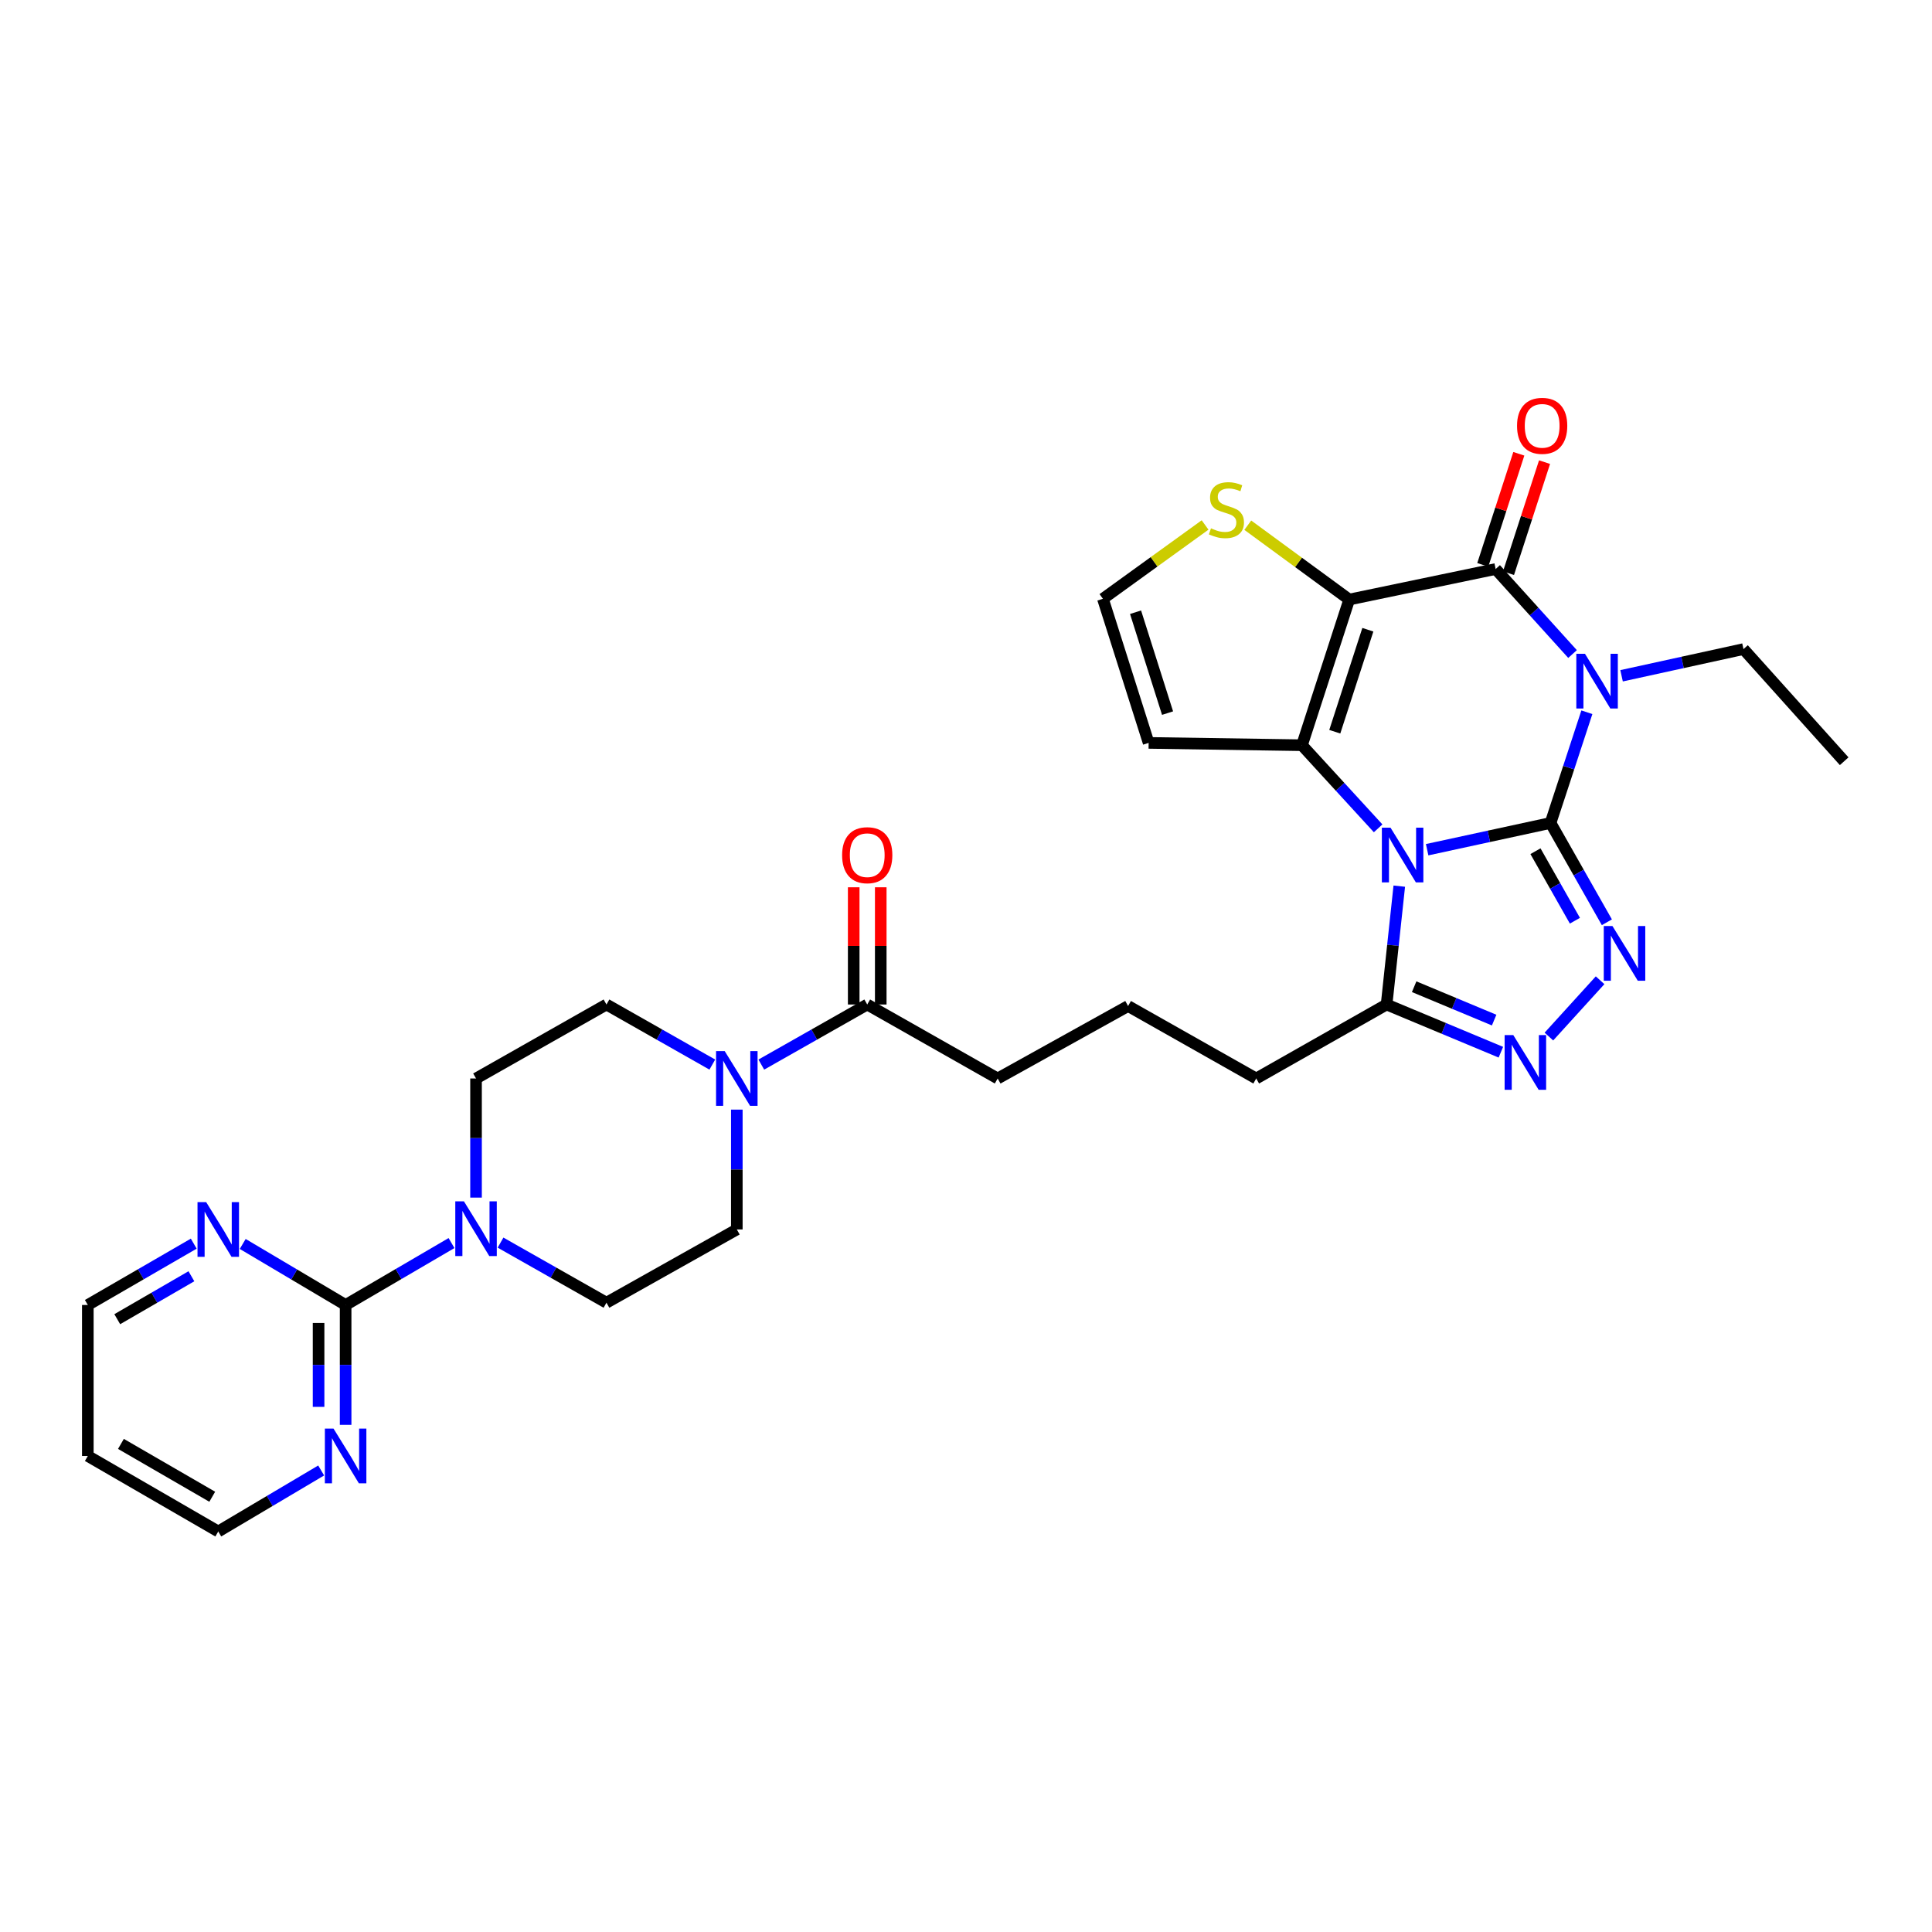 <?xml version='1.0' encoding='iso-8859-1'?>
<svg version='1.1' baseProfile='full'
              xmlns='http://www.w3.org/2000/svg'
                      xmlns:rdkit='http://www.rdkit.org/xml'
                      xmlns:xlink='http://www.w3.org/1999/xlink'
                  xml:space='preserve'
width='1000px' height='1000px' viewBox='0 0 1000 1000'>
<!-- END OF HEADER -->
<rect style='opacity:1.0;fill:#FFFFFF;stroke:none' width='1000' height='1000' x='0' y='0'> </rect>
<path class='bond-0' d='M 802.559,425.966 L 770.623,432.888' style='fill:none;fill-rule:evenodd;stroke:#000000;stroke-width:6px;stroke-linecap:butt;stroke-linejoin:miter;stroke-opacity:1' />
<path class='bond-0' d='M 770.623,432.888 L 738.688,439.809' style='fill:none;fill-rule:evenodd;stroke:#0000FF;stroke-width:6px;stroke-linecap:butt;stroke-linejoin:miter;stroke-opacity:1' />
<path class='bond-1' d='M 802.559,425.966 L 811.961,397.31' style='fill:none;fill-rule:evenodd;stroke:#000000;stroke-width:6px;stroke-linecap:butt;stroke-linejoin:miter;stroke-opacity:1' />
<path class='bond-1' d='M 811.961,397.31 L 821.363,368.654' style='fill:none;fill-rule:evenodd;stroke:#0000FF;stroke-width:6px;stroke-linecap:butt;stroke-linejoin:miter;stroke-opacity:1' />
<path class='bond-5' d='M 802.559,425.966 L 817.138,451.667' style='fill:none;fill-rule:evenodd;stroke:#000000;stroke-width:6px;stroke-linecap:butt;stroke-linejoin:miter;stroke-opacity:1' />
<path class='bond-5' d='M 817.138,451.667 L 831.717,477.367' style='fill:none;fill-rule:evenodd;stroke:#0000FF;stroke-width:6px;stroke-linecap:butt;stroke-linejoin:miter;stroke-opacity:1' />
<path class='bond-5' d='M 794.757,440.583 L 804.963,458.574' style='fill:none;fill-rule:evenodd;stroke:#000000;stroke-width:6px;stroke-linecap:butt;stroke-linejoin:miter;stroke-opacity:1' />
<path class='bond-5' d='M 804.963,458.574 L 815.168,476.564' style='fill:none;fill-rule:evenodd;stroke:#0000FF;stroke-width:6px;stroke-linecap:butt;stroke-linejoin:miter;stroke-opacity:1' />
<path class='bond-3' d='M 713.322,428.743 L 693.608,407.236' style='fill:none;fill-rule:evenodd;stroke:#0000FF;stroke-width:6px;stroke-linecap:butt;stroke-linejoin:miter;stroke-opacity:1' />
<path class='bond-3' d='M 693.608,407.236 L 673.894,385.73' style='fill:none;fill-rule:evenodd;stroke:#000000;stroke-width:6px;stroke-linecap:butt;stroke-linejoin:miter;stroke-opacity:1' />
<path class='bond-7' d='M 724.264,458.667 L 720.982,489.299' style='fill:none;fill-rule:evenodd;stroke:#0000FF;stroke-width:6px;stroke-linecap:butt;stroke-linejoin:miter;stroke-opacity:1' />
<path class='bond-7' d='M 720.982,489.299 L 717.7,519.932' style='fill:none;fill-rule:evenodd;stroke:#000000;stroke-width:6px;stroke-linecap:butt;stroke-linejoin:miter;stroke-opacity:1' />
<path class='bond-4' d='M 813.946,338.527 L 794.044,316.526' style='fill:none;fill-rule:evenodd;stroke:#0000FF;stroke-width:6px;stroke-linecap:butt;stroke-linejoin:miter;stroke-opacity:1' />
<path class='bond-4' d='M 794.044,316.526 L 774.143,294.525' style='fill:none;fill-rule:evenodd;stroke:#000000;stroke-width:6px;stroke-linecap:butt;stroke-linejoin:miter;stroke-opacity:1' />
<path class='bond-23' d='M 839.322,349.786 L 870.874,342.876' style='fill:none;fill-rule:evenodd;stroke:#0000FF;stroke-width:6px;stroke-linecap:butt;stroke-linejoin:miter;stroke-opacity:1' />
<path class='bond-23' d='M 870.874,342.876 L 902.426,335.967' style='fill:none;fill-rule:evenodd;stroke:#000000;stroke-width:6px;stroke-linecap:butt;stroke-linejoin:miter;stroke-opacity:1' />
<path class='bond-2' d='M 698.351,310.32 L 774.143,294.525' style='fill:none;fill-rule:evenodd;stroke:#000000;stroke-width:6px;stroke-linecap:butt;stroke-linejoin:miter;stroke-opacity:1' />
<path class='bond-11' d='M 698.351,310.32 L 672.101,291.078' style='fill:none;fill-rule:evenodd;stroke:#000000;stroke-width:6px;stroke-linecap:butt;stroke-linejoin:miter;stroke-opacity:1' />
<path class='bond-11' d='M 672.101,291.078 L 645.85,271.837' style='fill:none;fill-rule:evenodd;stroke:#CCCC00;stroke-width:6px;stroke-linecap:butt;stroke-linejoin:miter;stroke-opacity:1' />
<path class='bond-32' d='M 698.351,310.32 L 673.894,385.73' style='fill:none;fill-rule:evenodd;stroke:#000000;stroke-width:6px;stroke-linecap:butt;stroke-linejoin:miter;stroke-opacity:1' />
<path class='bond-32' d='M 707.998,325.95 L 690.878,378.737' style='fill:none;fill-rule:evenodd;stroke:#000000;stroke-width:6px;stroke-linecap:butt;stroke-linejoin:miter;stroke-opacity:1' />
<path class='bond-12' d='M 673.894,385.73 L 594.533,384.524' style='fill:none;fill-rule:evenodd;stroke:#000000;stroke-width:6px;stroke-linecap:butt;stroke-linejoin:miter;stroke-opacity:1' />
<path class='bond-17' d='M 780.8,296.686 L 790.127,267.942' style='fill:none;fill-rule:evenodd;stroke:#000000;stroke-width:6px;stroke-linecap:butt;stroke-linejoin:miter;stroke-opacity:1' />
<path class='bond-17' d='M 790.127,267.942 L 799.454,239.199' style='fill:none;fill-rule:evenodd;stroke:#FF0000;stroke-width:6px;stroke-linecap:butt;stroke-linejoin:miter;stroke-opacity:1' />
<path class='bond-17' d='M 767.485,292.365 L 776.812,263.622' style='fill:none;fill-rule:evenodd;stroke:#000000;stroke-width:6px;stroke-linecap:butt;stroke-linejoin:miter;stroke-opacity:1' />
<path class='bond-17' d='M 776.812,263.622 L 786.14,234.878' style='fill:none;fill-rule:evenodd;stroke:#FF0000;stroke-width:6px;stroke-linecap:butt;stroke-linejoin:miter;stroke-opacity:1' />
<path class='bond-6' d='M 828.204,507.38 L 801.71,536.523' style='fill:none;fill-rule:evenodd;stroke:#0000FF;stroke-width:6px;stroke-linecap:butt;stroke-linejoin:miter;stroke-opacity:1' />
<path class='bond-31' d='M 776.847,544.623 L 747.273,532.277' style='fill:none;fill-rule:evenodd;stroke:#0000FF;stroke-width:6px;stroke-linecap:butt;stroke-linejoin:miter;stroke-opacity:1' />
<path class='bond-31' d='M 747.273,532.277 L 717.7,519.932' style='fill:none;fill-rule:evenodd;stroke:#000000;stroke-width:6px;stroke-linecap:butt;stroke-linejoin:miter;stroke-opacity:1' />
<path class='bond-31' d='M 773.367,528.001 L 752.666,519.359' style='fill:none;fill-rule:evenodd;stroke:#0000FF;stroke-width:6px;stroke-linecap:butt;stroke-linejoin:miter;stroke-opacity:1' />
<path class='bond-31' d='M 752.666,519.359 L 731.964,510.718' style='fill:none;fill-rule:evenodd;stroke:#000000;stroke-width:6px;stroke-linecap:butt;stroke-linejoin:miter;stroke-opacity:1' />
<path class='bond-24' d='M 717.7,519.932 L 650.214,558.224' style='fill:none;fill-rule:evenodd;stroke:#000000;stroke-width:6px;stroke-linecap:butt;stroke-linejoin:miter;stroke-opacity:1' />
<path class='bond-8' d='M 178.894,675.457 L 206.297,659.432' style='fill:none;fill-rule:evenodd;stroke:#000000;stroke-width:6px;stroke-linecap:butt;stroke-linejoin:miter;stroke-opacity:1' />
<path class='bond-8' d='M 206.297,659.432 L 233.701,643.406' style='fill:none;fill-rule:evenodd;stroke:#0000FF;stroke-width:6px;stroke-linecap:butt;stroke-linejoin:miter;stroke-opacity:1' />
<path class='bond-15' d='M 178.894,675.457 L 178.894,706.478' style='fill:none;fill-rule:evenodd;stroke:#000000;stroke-width:6px;stroke-linecap:butt;stroke-linejoin:miter;stroke-opacity:1' />
<path class='bond-15' d='M 178.894,706.478 L 178.894,737.498' style='fill:none;fill-rule:evenodd;stroke:#0000FF;stroke-width:6px;stroke-linecap:butt;stroke-linejoin:miter;stroke-opacity:1' />
<path class='bond-15' d='M 164.896,684.763 L 164.896,706.478' style='fill:none;fill-rule:evenodd;stroke:#000000;stroke-width:6px;stroke-linecap:butt;stroke-linejoin:miter;stroke-opacity:1' />
<path class='bond-15' d='M 164.896,706.478 L 164.896,728.192' style='fill:none;fill-rule:evenodd;stroke:#0000FF;stroke-width:6px;stroke-linecap:butt;stroke-linejoin:miter;stroke-opacity:1' />
<path class='bond-16' d='M 178.894,675.457 L 152.261,659.663' style='fill:none;fill-rule:evenodd;stroke:#000000;stroke-width:6px;stroke-linecap:butt;stroke-linejoin:miter;stroke-opacity:1' />
<path class='bond-16' d='M 152.261,659.663 L 125.628,643.869' style='fill:none;fill-rule:evenodd;stroke:#0000FF;stroke-width:6px;stroke-linecap:butt;stroke-linejoin:miter;stroke-opacity:1' />
<path class='bond-9' d='M 259.076,643.175 L 286.49,658.725' style='fill:none;fill-rule:evenodd;stroke:#0000FF;stroke-width:6px;stroke-linecap:butt;stroke-linejoin:miter;stroke-opacity:1' />
<path class='bond-9' d='M 286.49,658.725 L 313.905,674.275' style='fill:none;fill-rule:evenodd;stroke:#000000;stroke-width:6px;stroke-linecap:butt;stroke-linejoin:miter;stroke-opacity:1' />
<path class='bond-34' d='M 246.396,619.879 L 246.396,589.051' style='fill:none;fill-rule:evenodd;stroke:#0000FF;stroke-width:6px;stroke-linecap:butt;stroke-linejoin:miter;stroke-opacity:1' />
<path class='bond-34' d='M 246.396,589.051 L 246.396,558.224' style='fill:none;fill-rule:evenodd;stroke:#000000;stroke-width:6px;stroke-linecap:butt;stroke-linejoin:miter;stroke-opacity:1' />
<path class='bond-10' d='M 394.055,551.031 L 421.466,535.481' style='fill:none;fill-rule:evenodd;stroke:#0000FF;stroke-width:6px;stroke-linecap:butt;stroke-linejoin:miter;stroke-opacity:1' />
<path class='bond-10' d='M 421.466,535.481 L 448.876,519.932' style='fill:none;fill-rule:evenodd;stroke:#000000;stroke-width:6px;stroke-linecap:butt;stroke-linejoin:miter;stroke-opacity:1' />
<path class='bond-20' d='M 368.695,551.028 L 341.3,535.48' style='fill:none;fill-rule:evenodd;stroke:#0000FF;stroke-width:6px;stroke-linecap:butt;stroke-linejoin:miter;stroke-opacity:1' />
<path class='bond-20' d='M 341.3,535.48 L 313.905,519.932' style='fill:none;fill-rule:evenodd;stroke:#000000;stroke-width:6px;stroke-linecap:butt;stroke-linejoin:miter;stroke-opacity:1' />
<path class='bond-21' d='M 381.375,574.337 L 381.375,605.351' style='fill:none;fill-rule:evenodd;stroke:#0000FF;stroke-width:6px;stroke-linecap:butt;stroke-linejoin:miter;stroke-opacity:1' />
<path class='bond-21' d='M 381.375,605.351 L 381.375,636.364' style='fill:none;fill-rule:evenodd;stroke:#000000;stroke-width:6px;stroke-linecap:butt;stroke-linejoin:miter;stroke-opacity:1' />
<path class='bond-33' d='M 623.749,271.723 L 597.309,290.827' style='fill:none;fill-rule:evenodd;stroke:#CCCC00;stroke-width:6px;stroke-linecap:butt;stroke-linejoin:miter;stroke-opacity:1' />
<path class='bond-33' d='M 597.309,290.827 L 570.869,309.931' style='fill:none;fill-rule:evenodd;stroke:#000000;stroke-width:6px;stroke-linecap:butt;stroke-linejoin:miter;stroke-opacity:1' />
<path class='bond-14' d='M 594.533,384.524 L 570.869,309.931' style='fill:none;fill-rule:evenodd;stroke:#000000;stroke-width:6px;stroke-linecap:butt;stroke-linejoin:miter;stroke-opacity:1' />
<path class='bond-14' d='M 604.326,369.103 L 587.761,316.887' style='fill:none;fill-rule:evenodd;stroke:#000000;stroke-width:6px;stroke-linecap:butt;stroke-linejoin:miter;stroke-opacity:1' />
<path class='bond-13' d='M 448.876,519.932 L 516.393,558.224' style='fill:none;fill-rule:evenodd;stroke:#000000;stroke-width:6px;stroke-linecap:butt;stroke-linejoin:miter;stroke-opacity:1' />
<path class='bond-22' d='M 455.875,519.932 L 455.875,489.594' style='fill:none;fill-rule:evenodd;stroke:#000000;stroke-width:6px;stroke-linecap:butt;stroke-linejoin:miter;stroke-opacity:1' />
<path class='bond-22' d='M 455.875,489.594 L 455.875,459.256' style='fill:none;fill-rule:evenodd;stroke:#FF0000;stroke-width:6px;stroke-linecap:butt;stroke-linejoin:miter;stroke-opacity:1' />
<path class='bond-22' d='M 441.877,519.932 L 441.877,489.594' style='fill:none;fill-rule:evenodd;stroke:#000000;stroke-width:6px;stroke-linecap:butt;stroke-linejoin:miter;stroke-opacity:1' />
<path class='bond-22' d='M 441.877,489.594 L 441.877,459.256' style='fill:none;fill-rule:evenodd;stroke:#FF0000;stroke-width:6px;stroke-linecap:butt;stroke-linejoin:miter;stroke-opacity:1' />
<path class='bond-27' d='M 166.238,761.114 L 139.605,776.902' style='fill:none;fill-rule:evenodd;stroke:#0000FF;stroke-width:6px;stroke-linecap:butt;stroke-linejoin:miter;stroke-opacity:1' />
<path class='bond-27' d='M 139.605,776.902 L 112.971,792.69' style='fill:none;fill-rule:evenodd;stroke:#000000;stroke-width:6px;stroke-linecap:butt;stroke-linejoin:miter;stroke-opacity:1' />
<path class='bond-28' d='M 100.281,643.712 L 72.868,659.584' style='fill:none;fill-rule:evenodd;stroke:#0000FF;stroke-width:6px;stroke-linecap:butt;stroke-linejoin:miter;stroke-opacity:1' />
<path class='bond-28' d='M 72.868,659.584 L 45.455,675.457' style='fill:none;fill-rule:evenodd;stroke:#000000;stroke-width:6px;stroke-linecap:butt;stroke-linejoin:miter;stroke-opacity:1' />
<path class='bond-28' d='M 99.071,660.587 L 79.882,671.698' style='fill:none;fill-rule:evenodd;stroke:#0000FF;stroke-width:6px;stroke-linecap:butt;stroke-linejoin:miter;stroke-opacity:1' />
<path class='bond-28' d='M 79.882,671.698 L 60.693,682.809' style='fill:none;fill-rule:evenodd;stroke:#000000;stroke-width:6px;stroke-linecap:butt;stroke-linejoin:miter;stroke-opacity:1' />
<path class='bond-18' d='M 313.905,674.275 L 381.375,636.364' style='fill:none;fill-rule:evenodd;stroke:#000000;stroke-width:6px;stroke-linecap:butt;stroke-linejoin:miter;stroke-opacity:1' />
<path class='bond-19' d='M 246.396,558.224 L 313.905,519.932' style='fill:none;fill-rule:evenodd;stroke:#000000;stroke-width:6px;stroke-linecap:butt;stroke-linejoin:miter;stroke-opacity:1' />
<path class='bond-30' d='M 902.426,335.967 L 954.545,394.012' style='fill:none;fill-rule:evenodd;stroke:#000000;stroke-width:6px;stroke-linecap:butt;stroke-linejoin:miter;stroke-opacity:1' />
<path class='bond-29' d='M 650.214,558.224 L 583.895,520.717' style='fill:none;fill-rule:evenodd;stroke:#000000;stroke-width:6px;stroke-linecap:butt;stroke-linejoin:miter;stroke-opacity:1' />
<path class='bond-25' d='M 516.393,558.224 L 583.895,520.717' style='fill:none;fill-rule:evenodd;stroke:#000000;stroke-width:6px;stroke-linecap:butt;stroke-linejoin:miter;stroke-opacity:1' />
<path class='bond-26' d='M 45.455,753.612 L 45.455,675.457' style='fill:none;fill-rule:evenodd;stroke:#000000;stroke-width:6px;stroke-linecap:butt;stroke-linejoin:miter;stroke-opacity:1' />
<path class='bond-35' d='M 45.455,753.612 L 112.971,792.69' style='fill:none;fill-rule:evenodd;stroke:#000000;stroke-width:6px;stroke-linecap:butt;stroke-linejoin:miter;stroke-opacity:1' />
<path class='bond-35' d='M 62.594,747.359 L 109.856,774.713' style='fill:none;fill-rule:evenodd;stroke:#000000;stroke-width:6px;stroke-linecap:butt;stroke-linejoin:miter;stroke-opacity:1' />
<path  class='atom-1' d='M 719.73 428.402
L 729.01 443.402
Q 729.93 444.882, 731.41 447.562
Q 732.89 450.242, 732.97 450.402
L 732.97 428.402
L 736.73 428.402
L 736.73 456.722
L 732.85 456.722
L 722.89 440.322
Q 721.73 438.402, 720.49 436.202
Q 719.29 434.002, 718.93 433.322
L 718.93 456.722
L 715.25 456.722
L 715.25 428.402
L 719.73 428.402
' fill='#0000FF'/>
<path  class='atom-2' d='M 820.383 338.402
L 829.663 353.402
Q 830.583 354.882, 832.063 357.562
Q 833.543 360.242, 833.623 360.402
L 833.623 338.402
L 837.383 338.402
L 837.383 366.722
L 833.503 366.722
L 823.543 350.322
Q 822.383 348.402, 821.143 346.202
Q 819.943 344.002, 819.583 343.322
L 819.583 366.722
L 815.903 366.722
L 815.903 338.402
L 820.383 338.402
' fill='#0000FF'/>
<path  class='atom-6' d='M 834.591 479.308
L 843.871 494.308
Q 844.791 495.788, 846.271 498.468
Q 847.751 501.148, 847.831 501.308
L 847.831 479.308
L 851.591 479.308
L 851.591 507.628
L 847.711 507.628
L 837.751 491.228
Q 836.591 489.308, 835.351 487.108
Q 834.151 484.908, 833.791 484.228
L 833.791 507.628
L 830.111 507.628
L 830.111 479.308
L 834.591 479.308
' fill='#0000FF'/>
<path  class='atom-7' d='M 783.273 535.758
L 792.553 550.758
Q 793.473 552.238, 794.953 554.918
Q 796.433 557.598, 796.513 557.758
L 796.513 535.758
L 800.273 535.758
L 800.273 564.078
L 796.393 564.078
L 786.433 547.678
Q 785.273 545.758, 784.033 543.558
Q 782.833 541.358, 782.473 540.678
L 782.473 564.078
L 778.793 564.078
L 778.793 535.758
L 783.273 535.758
' fill='#0000FF'/>
<path  class='atom-10' d='M 240.136 621.823
L 249.416 636.823
Q 250.336 638.303, 251.816 640.983
Q 253.296 643.663, 253.376 643.823
L 253.376 621.823
L 257.136 621.823
L 257.136 650.143
L 253.256 650.143
L 243.296 633.743
Q 242.136 631.823, 240.896 629.623
Q 239.696 627.423, 239.336 626.743
L 239.336 650.143
L 235.656 650.143
L 235.656 621.823
L 240.136 621.823
' fill='#0000FF'/>
<path  class='atom-11' d='M 375.115 544.064
L 384.395 559.064
Q 385.315 560.544, 386.795 563.224
Q 388.275 565.904, 388.355 566.064
L 388.355 544.064
L 392.115 544.064
L 392.115 572.384
L 388.235 572.384
L 378.275 555.984
Q 377.115 554.064, 375.875 551.864
Q 374.675 549.664, 374.315 548.984
L 374.315 572.384
L 370.635 572.384
L 370.635 544.064
L 375.115 544.064
' fill='#0000FF'/>
<path  class='atom-12' d='M 626.801 273.457
Q 627.121 273.577, 628.441 274.137
Q 629.761 274.697, 631.201 275.057
Q 632.681 275.377, 634.121 275.377
Q 636.801 275.377, 638.361 274.097
Q 639.921 272.777, 639.921 270.497
Q 639.921 268.937, 639.121 267.977
Q 638.361 267.017, 637.161 266.497
Q 635.961 265.977, 633.961 265.377
Q 631.441 264.617, 629.921 263.897
Q 628.441 263.177, 627.361 261.657
Q 626.321 260.137, 626.321 257.577
Q 626.321 254.017, 628.721 251.817
Q 631.161 249.617, 635.961 249.617
Q 639.241 249.617, 642.961 251.177
L 642.041 254.257
Q 638.641 252.857, 636.081 252.857
Q 633.321 252.857, 631.801 254.017
Q 630.281 255.137, 630.321 257.097
Q 630.321 258.617, 631.081 259.537
Q 631.881 260.457, 633.001 260.977
Q 634.161 261.497, 636.081 262.097
Q 638.641 262.897, 640.161 263.697
Q 641.681 264.497, 642.761 266.137
Q 643.881 267.737, 643.881 270.497
Q 643.881 274.417, 641.241 276.537
Q 638.641 278.617, 634.281 278.617
Q 631.761 278.617, 629.841 278.057
Q 627.961 277.537, 625.721 276.617
L 626.801 273.457
' fill='#CCCC00'/>
<path  class='atom-16' d='M 172.634 739.452
L 181.914 754.452
Q 182.834 755.932, 184.314 758.612
Q 185.794 761.292, 185.874 761.452
L 185.874 739.452
L 189.634 739.452
L 189.634 767.772
L 185.754 767.772
L 175.794 751.372
Q 174.634 749.452, 173.394 747.252
Q 172.194 745.052, 171.834 744.372
L 171.834 767.772
L 168.154 767.772
L 168.154 739.452
L 172.634 739.452
' fill='#0000FF'/>
<path  class='atom-17' d='M 106.711 622.204
L 115.991 637.204
Q 116.911 638.684, 118.391 641.364
Q 119.871 644.044, 119.951 644.204
L 119.951 622.204
L 123.711 622.204
L 123.711 650.524
L 119.831 650.524
L 109.871 634.124
Q 108.711 632.204, 107.471 630.004
Q 106.271 627.804, 105.911 627.124
L 105.911 650.524
L 102.231 650.524
L 102.231 622.204
L 106.711 622.204
' fill='#0000FF'/>
<path  class='atom-18' d='M 785.219 220.408
Q 785.219 213.608, 788.579 209.808
Q 791.939 206.008, 798.219 206.008
Q 804.499 206.008, 807.859 209.808
Q 811.219 213.608, 811.219 220.408
Q 811.219 227.288, 807.819 231.208
Q 804.419 235.088, 798.219 235.088
Q 791.979 235.088, 788.579 231.208
Q 785.219 227.328, 785.219 220.408
M 798.219 231.888
Q 802.539 231.888, 804.859 229.008
Q 807.219 226.088, 807.219 220.408
Q 807.219 214.848, 804.859 212.048
Q 802.539 209.208, 798.219 209.208
Q 793.899 209.208, 791.539 212.008
Q 789.219 214.808, 789.219 220.408
Q 789.219 226.128, 791.539 229.008
Q 793.899 231.888, 798.219 231.888
' fill='#FF0000'/>
<path  class='atom-23' d='M 435.876 442.642
Q 435.876 435.842, 439.236 432.042
Q 442.596 428.242, 448.876 428.242
Q 455.156 428.242, 458.516 432.042
Q 461.876 435.842, 461.876 442.642
Q 461.876 449.522, 458.476 453.442
Q 455.076 457.322, 448.876 457.322
Q 442.636 457.322, 439.236 453.442
Q 435.876 449.562, 435.876 442.642
M 448.876 454.122
Q 453.196 454.122, 455.516 451.242
Q 457.876 448.322, 457.876 442.642
Q 457.876 437.082, 455.516 434.282
Q 453.196 431.442, 448.876 431.442
Q 444.556 431.442, 442.196 434.242
Q 439.876 437.042, 439.876 442.642
Q 439.876 448.362, 442.196 451.242
Q 444.556 454.122, 448.876 454.122
' fill='#FF0000'/>
</svg>
